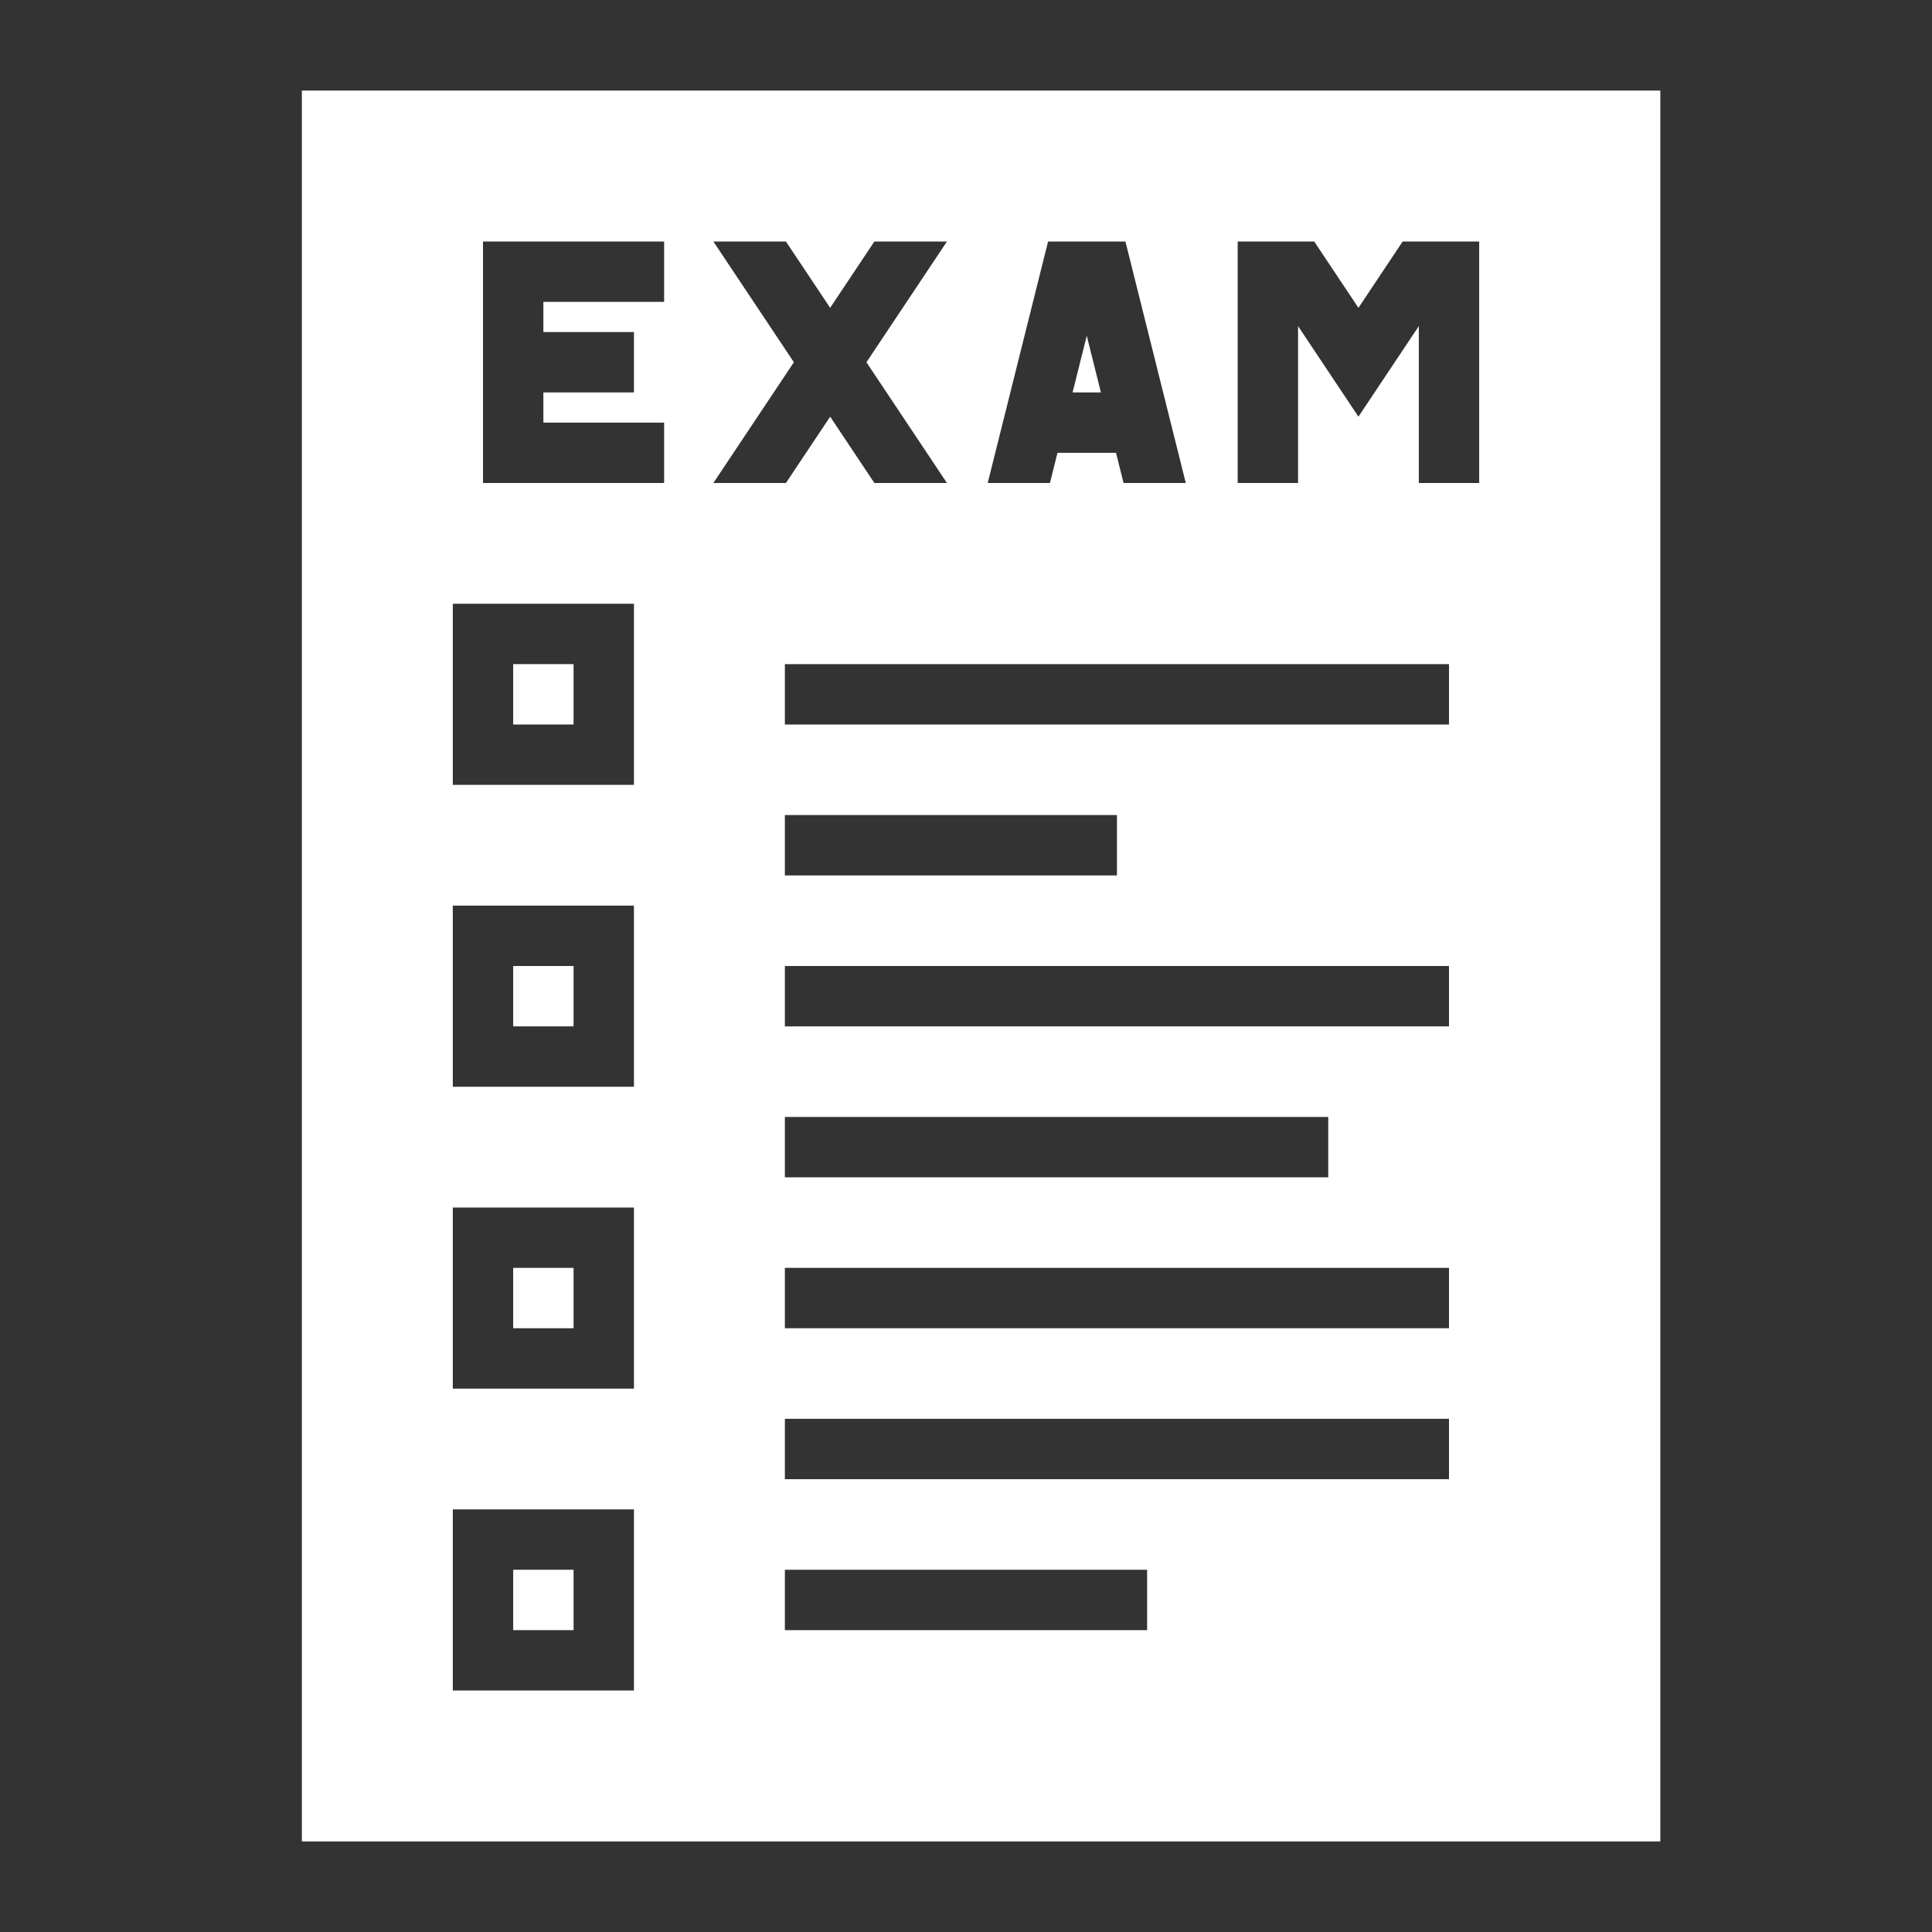 <?xml version="1.0" encoding="UTF-8"?> <svg xmlns="http://www.w3.org/2000/svg" id="Solid" viewBox="0 0 64 64"><rect x="0" y="0" width="64" height="64" fill="#333333" stroke="none"/><path d="m17 42h2v2h-2z" fill="#000000" style="fill: rgb(255, 255, 255);"></path><path d="m17 52h2v2h-2z" fill="#000000" style="fill: rgb(255, 255, 255);"></path><path d="m17 22h2v2h-2z" fill="#000000" style="fill: rgb(255, 255, 255);"></path><path d="m17 32h2v2h-2z" fill="#000000" style="fill: rgb(255, 255, 255);"></path><path d="m36 11.124-.469 1.876h.938z" fill="#000000" style="fill: rgb(255, 255, 255);"></path><path d="m10 3v58h45v-58zm24.719 5h2.562l2 8h-2.062l-.25-1h-1.938l-.25 1h-2.062zm-13.719 48h-6v-6h6zm0-10h-6v-6h6zm0-10h-6v-6h6zm0-10h-6v-6h6zm1-16h-4v1h3v2h-3v1h4v2h-6v-8h6zm1.631-2h2.404l1.465 2.197 1.465-2.197h2.404l-2.667 4 2.667 4h-2.404l-1.465-2.197-1.465 2.197h-2.404l2.667-4zm2.369 19h11v2h-11zm0 10h18v2h-18zm12 17h-12v-2h12zm10-5h-22v-2h22zm0-5h-22v-2h22zm0-10h-22v-2h22zm0-10h-22v-2h22zm1-8h-2v-5.197l-2 3-2-3v5.197h-2v-8h2.535l1.465 2.197 1.465-2.197h2.535z" fill="#000000" style="fill: rgb(255, 255, 255);"></path></svg> 